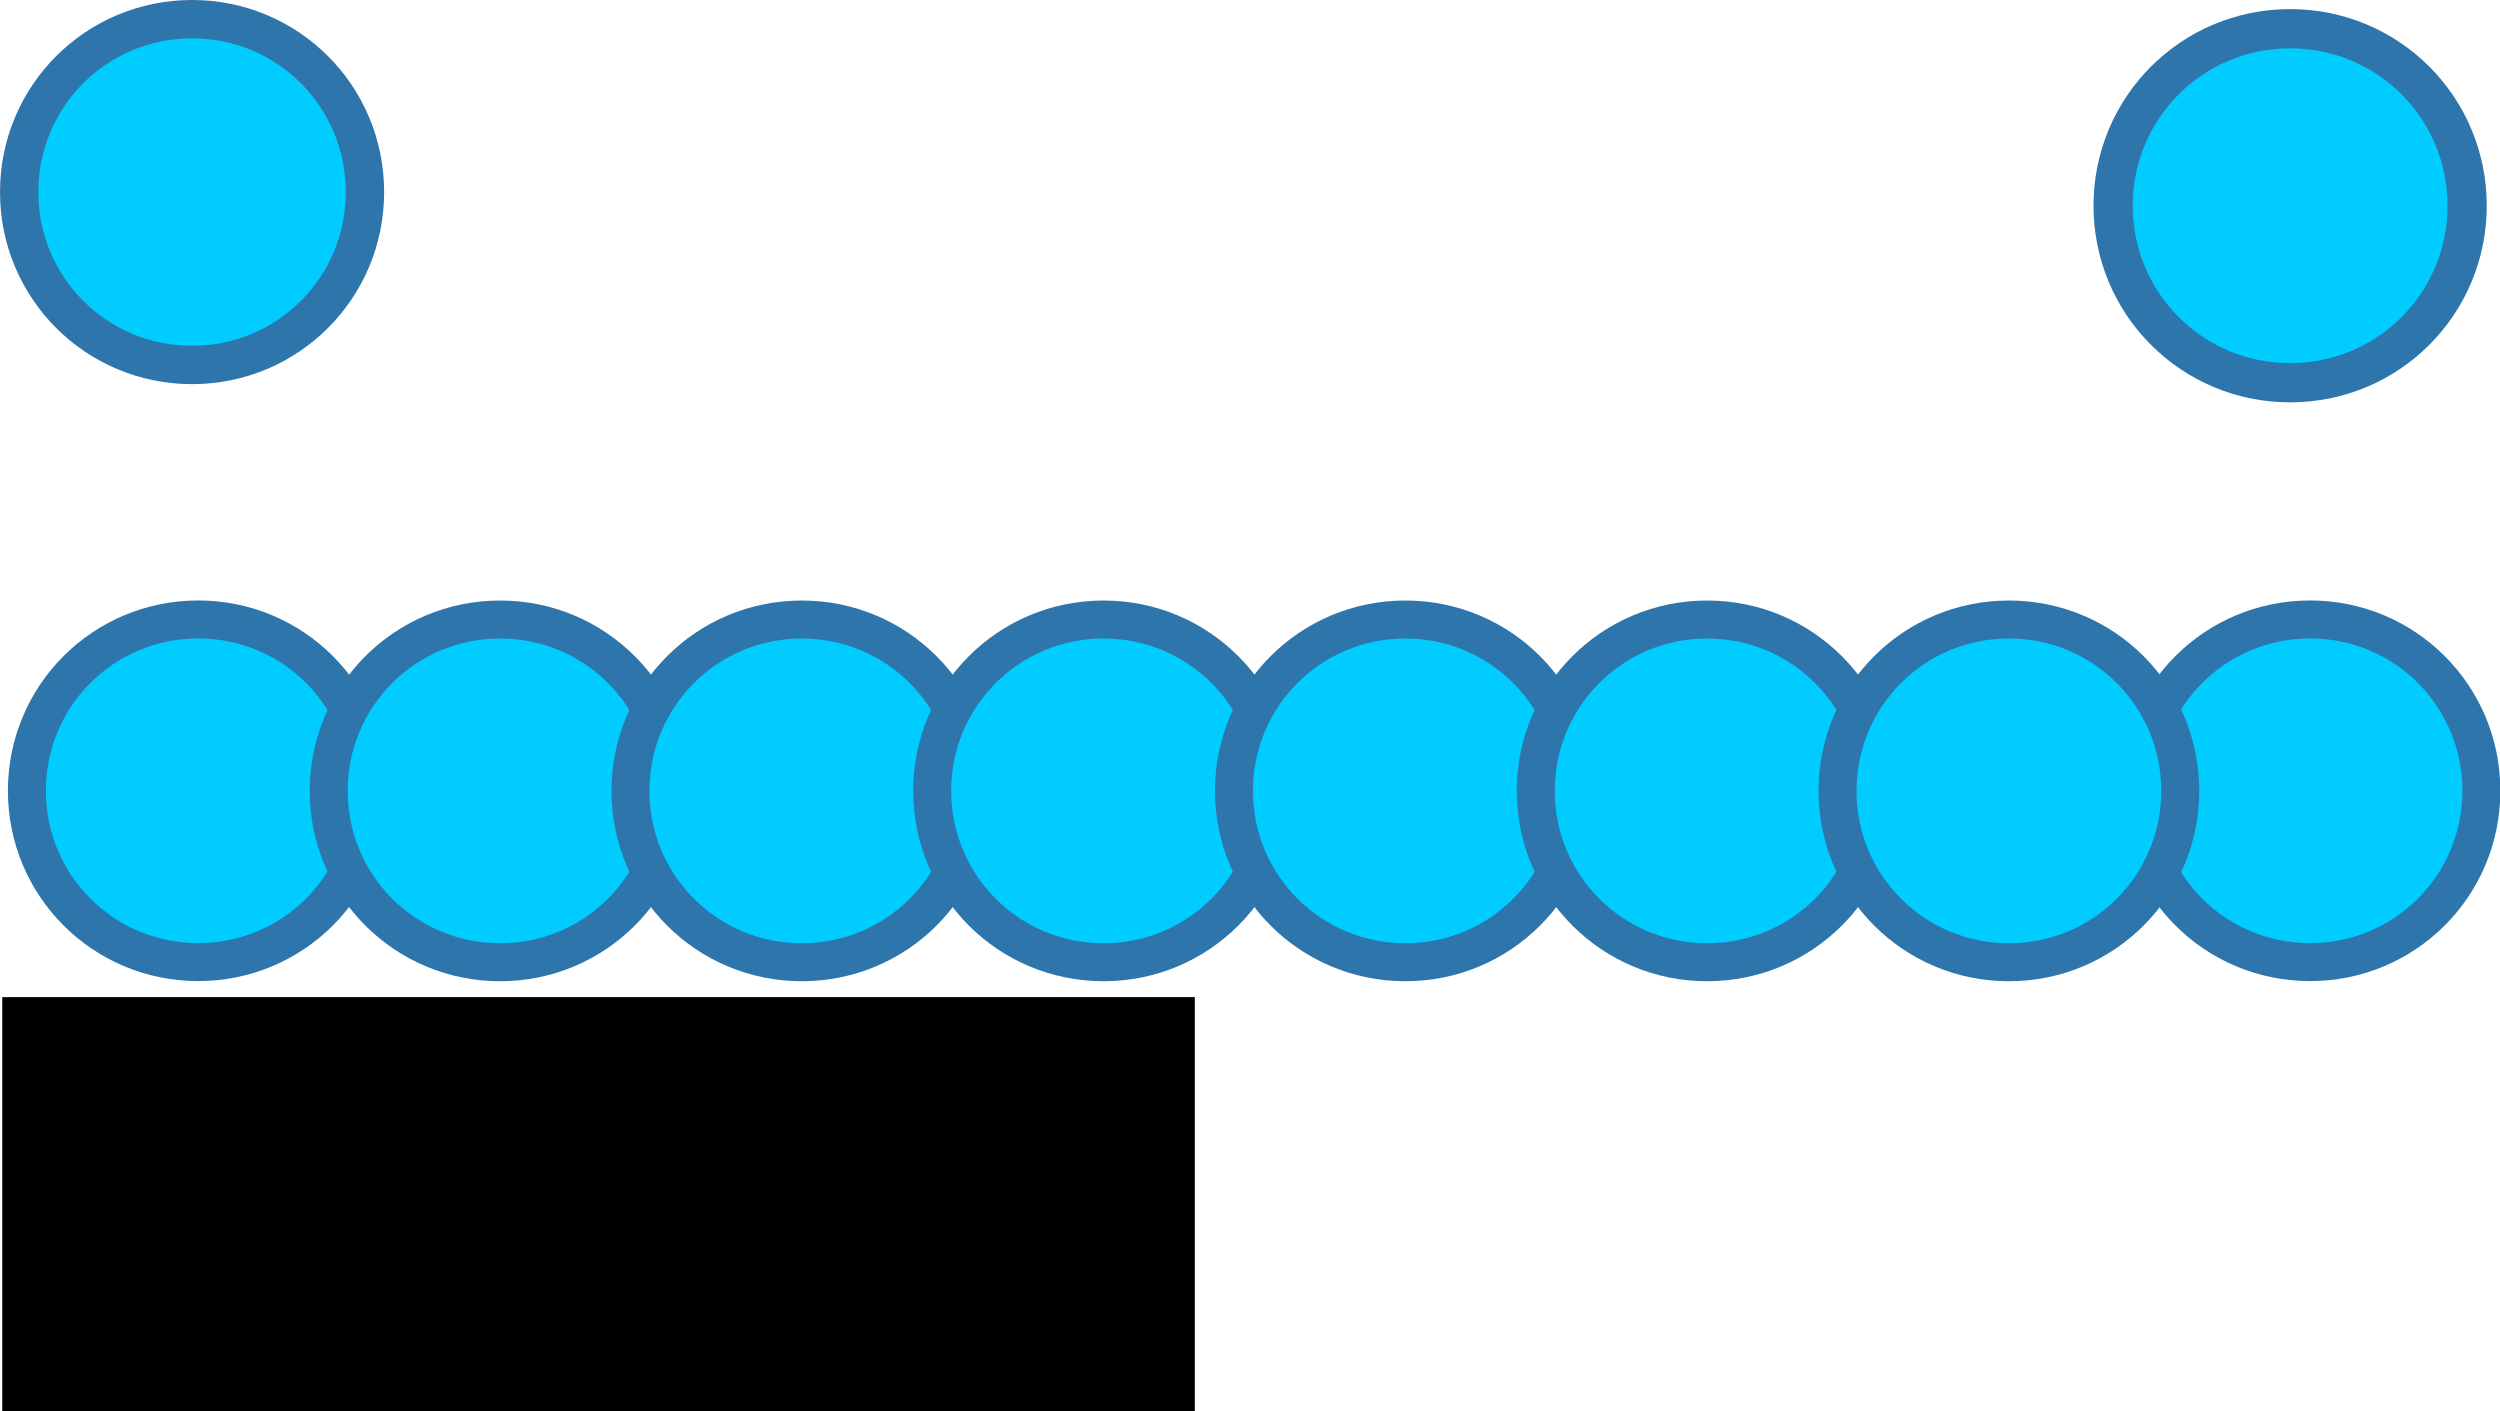 <?xml version="1.0"?>

<!-- Created with Inkscape (http://www.inkscape.org/) --> <svg xmlns:dc="http://purl.org/dc/elements/1.1/" xmlns:cc="http://creativecommons.org/ns#" xmlns:rdf="http://www.w3.org/1999/02/22-rdf-syntax-ns#" xmlns:svg="http://www.w3.org/2000/svg" xmlns="http://www.w3.org/2000/svg" xmlns:sodipodi="http://sodipodi.sourceforge.net/DTD/sodipodi-0.dtd" xmlns:inkscape="http://www.inkscape.org/namespaces/inkscape" width="207.629" height="117.22" viewBox="0 0 207.629 117.22" version="1.1" id="svg8" inkscape:version="0.92.4 (5da689c313, 2019-01-14)" sodipodi:docname="Интерполяция.svg"> <defs id="defs2"></defs> <sodipodi:namedview id="base" pagecolor="#ffffff" bordercolor="#666666" borderopacity="1.0" inkscape:pageopacity="0.0" inkscape:pageshadow="2" inkscape:zoom="0.35" inkscape:cx="10.290101" inkscape:cy="-34.394939" inkscape:document-units="mm" inkscape:current-layer="layer1" showgrid="false" inkscape:window-width="1600" inkscape:window-height="837" inkscape:window-x="-8" inkscape:window-y="-8" inkscape:window-maximized="1"></sodipodi:namedview>  <g inkscape:label="Layer 1" inkscape:groupmode="layer" id="layer1" transform="translate(-1.435,-22.513)"> <g id="g1048"> <path id="path137" inkscape:connector-curvature="0" d="m 17.387,24.104 c 7.955,0 14.36,6.405 14.36,14.36 0,7.956 -6.405,14.36 -14.36,14.36 -7.956,0 -14.36,-6.405 -14.36,-14.36 0,-7.956 6.405,-14.36 14.36,-14.36 z" style="fill:#00ccff;stroke:#2e75ac;stroke-width:3.183;stroke-linejoin:round"></path> <path id="path137-7" inkscape:connector-curvature="0" d="m 191.634,24.898 c 8.144,0 14.701,6.556 14.701,14.701 0,8.144 -6.556,14.701 -14.701,14.701 -8.144,0 -14.701,-6.556 -14.701,-14.701 0,-8.144 6.556,-14.701 14.701,-14.701 z" style="fill:#00ccff;stroke:#2e75ac;stroke-width:3.258;stroke-linejoin:round"></path> <g id="g184" transform="matrix(0.779,0,0,0.779,2.091,72.398)"> <path id="path150" inkscape:export-ydpi="88.379997" inkscape:export-xdpi="88.379997" inkscape:export-filename="C:\Documents and Settings\ryan\Desktop\interpolate2.png" d="m 20.29,2.004 c 10.119,0 18.266,8.146 18.266,18.266 0,10.119 -8.146,18.266 -18.266,18.266 -10.12,0 -18.266,-8.146 -18.266,-18.266 0,-10.119 8.146,-18.266 18.266,-18.266 z" inkscape:connector-curvature="0" style="fill:#00ccff;stroke:#2e75ac;stroke-width:4.048;stroke-linejoin:round"></path> <path id="path152" inkscape:export-ydpi="88.379997" inkscape:export-xdpi="88.379997" inkscape:export-filename="C:\Documents and Settings\ryan\Desktop\interpolate2.png" d="m 245.44,2.004 c 10.119,0 18.266,8.146 18.266,18.266 0,10.119 -8.146,18.266 -18.266,18.266 -10.12,0 -18.266,-8.146 -18.266,-18.266 0,-10.119 8.146,-18.266 18.266,-18.266 z" inkscape:connector-curvature="0" style="fill:#00ccff;stroke:#2e75ac;stroke-width:4.048;stroke-linejoin:round"></path> <g id="g166" inkscape:export-ydpi="88.379997" inkscape:export-xdpi="88.379997" inkscape:export-filename="C:\Documents and Settings\ryan\Desktop\interpolate2.png" transform="matrix(0.522,0,0,0.522,-12.141,-26.068)" style="fill:#00ccff;stroke:#2e75ac;stroke-width:7.757;stroke-linejoin:round"> <path id="path154" d="m 123.78,53.791 c 19.39,0 35,15.61 35,35 0,19.39 -15.61,35 -35,35 -19.39,0 -35,-15.61 -35,-35 0,-19.39 15.61,-35 35,-35" inkscape:connector-curvature="0"></path> <path id="path156" d="m 185.41,53.791 c 19.39,0 35,15.61 35,35 0,19.39 -15.61,35 -35,35 -19.39,0 -35,-15.61 -35,-35 0,-19.39 15.61,-35 35,-35" inkscape:connector-curvature="0"></path> <path id="path158" d="m 247.04,53.791 c 19.39,0 35,15.61 35,35 0,19.39 -15.61,35 -35,35 -19.39,0 -35,-15.61 -35,-35 0,-19.39 15.61,-35 35,-35" inkscape:connector-curvature="0"></path> <path id="path160" d="m 308.67,53.791 c 19.39,0 35,15.61 35,35 0,19.39 -15.61,35 -35,35 -19.39,0 -35,-15.61 -35,-35 0,-19.39 15.61,-35 35,-35" inkscape:connector-curvature="0"></path> <path id="path162" d="m 370.31,53.791 c 19.39,0 35,15.61 35,35 0,19.39 -15.61,35 -35,35 -19.39,0 -35,-15.61 -35,-35 0,-19.39 15.61,-35 35,-35" inkscape:connector-curvature="0"></path> <path id="path164" d="m 431.94,53.791 c 19.39,0 35,15.61 35,35 0,19.39 -15.61,35 -35,35 -19.39,0 -35,-15.61 -35,-35 0,-19.39 15.61,-35 35,-35" inkscape:connector-curvature="0"></path> </g> <flowroot id="flowRoot182" xml:space="preserve" font-size="6px" transform="translate(-291.31,26.336)" style="font-size:6px;font-family:sans-serif;fill:#000000;stroke-width:1px"><flowregion id="flowRegion170"><rect id="rect168" height="133.57" width="127.14" y="15.934" x="290.71"></rect></flowregion><flowpara id="flowPara172">Экспонента: 0.0</flowpara><flowpara id="flowPara174">Шагов интерполяции: 6</flowpara><flowpara id="flowPara176">Способ интерполяции: 2</flowpara><flowpara id="flowPara178">Продублировать оконечные контуры: снято</flowpara><flowpara id="flowPara180">Интерполировать стиль: снято</flowpara></flowroot> </g> </g> </g>
</svg>

